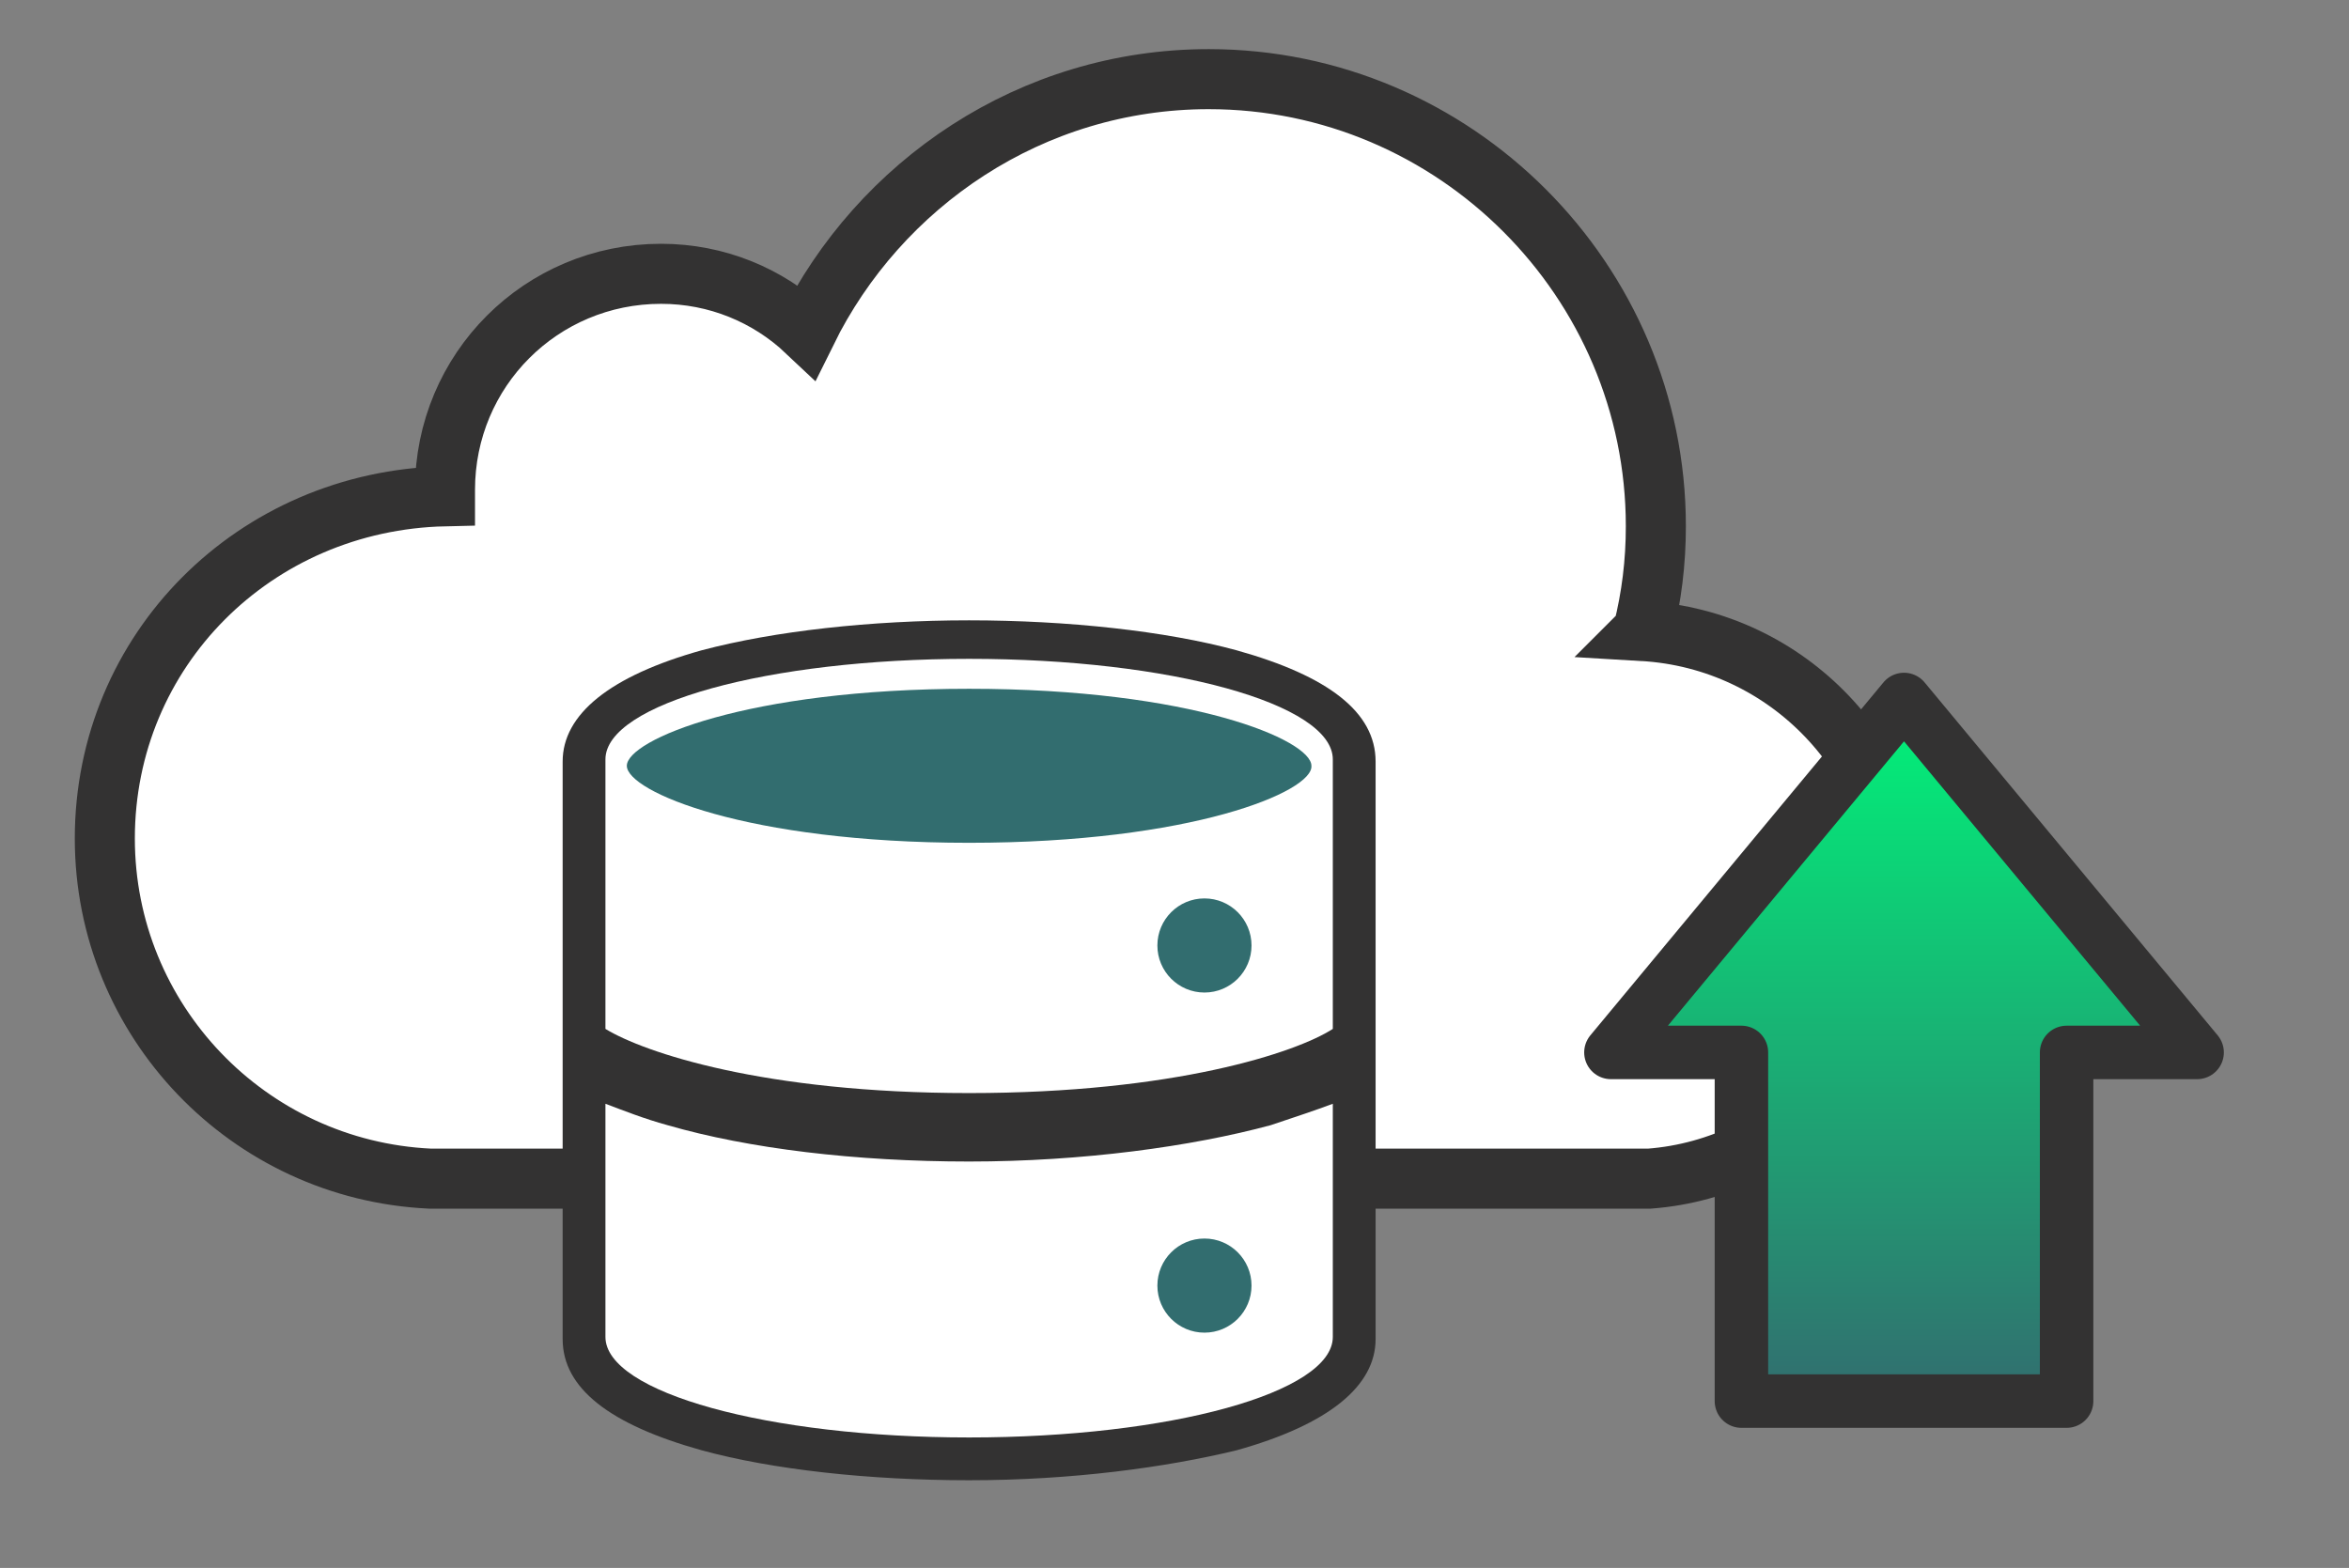 <svg enable-background="new 0 0 109.8 73.3" viewBox="0 0 109.8 73.3" xmlns="http://www.w3.org/2000/svg" xmlns:xlink="http://www.w3.org/1999/xlink"><rect x="0" y="0" width="109.8" height="73.3" fill="#808080" stroke="none"/><linearGradient id="a" gradientUnits="userSpaceOnUse" x1="89" x2="89" y1="65.468" y2="32.732"><stop offset="0" stop-color="#326d6f"/><stop offset="1" stop-color="#01f279"/></linearGradient><path d="m76.8 29.5c.4-1.6.6-3.2.6-4.9 0-11.5-9.4-20.9-20.9-20.9-8.3 0-15.4 4.9-18.8 11.8-1.8-1.7-4.2-2.7-6.8-2.7-5.6 0-10.1 4.5-10.1 10.1v.3c-8.9.2-15.9 7.2-15.9 16 0 8.5 6.7 15.5 15.2 15.9h57c6.6-.5 11.9-6.1 11.9-12.8-.1-6.8-5.4-12.4-12.2-12.8z" fill="#fff" stroke="#333232" stroke-linecap="round" stroke-miterlimit="10" stroke-width="2.807"/><path d="m81.4 49.2v16.3h15.2v-16.3h6.1l-13.7-16.5-13.7 16.5z" style="stroke:#333232;stroke-width:2.5;stroke-linecap:round;stroke-linejoin:round;stroke-miterlimit:10;fill:url(#a)"/><path d="m45.3 69.2c-4.7 0-9.2-.5-12.5-1.4-4.3-1.2-6.5-2.9-6.5-5.2v-27c0-2.2 2.2-4 6.5-5.2 3.4-.9 7.9-1.4 12.5-1.4s9.2.5 12.5 1.4c4.3 1.2 6.5 2.9 6.5 5.2v27c0 2.2-2.2 4-6.5 5.2-3.3.8-7.7 1.4-12.5 1.4z" fill="#333232"/><path d="m45.3 51.1c9.6 0 15.3-1.9 17-3v-12.6c0-2.6-7.6-4.7-17-4.7s-17 2.1-17 4.7v12.6c1.8 1.1 7.4 3 17 3z" fill="#fff"/><path d="m45.3 39.4c-10.4 0-16-2.4-16-3.6s5.6-3.6 16-3.6 16 2.4 16 3.6c.1 1.2-5.6 3.6-16 3.6z" fill="#326d6f"/><path d="m59.4 52.6c-3.7 1-8.8 1.7-14.1 1.7s-10.3-.6-14.1-1.7c-1.1-.3-2.1-.7-2.9-1v10.9c0 2.6 7.6 4.7 17 4.7s17-2.1 17-4.7v-10.9c-.8.3-1.7.6-2.9 1z" fill="#fff"/><g fill="#326d6f"><circle cx="56.3" cy="60.1" r="2.2"/><circle cx="56.3" cy="44.2" r="2.2"/></g></svg>